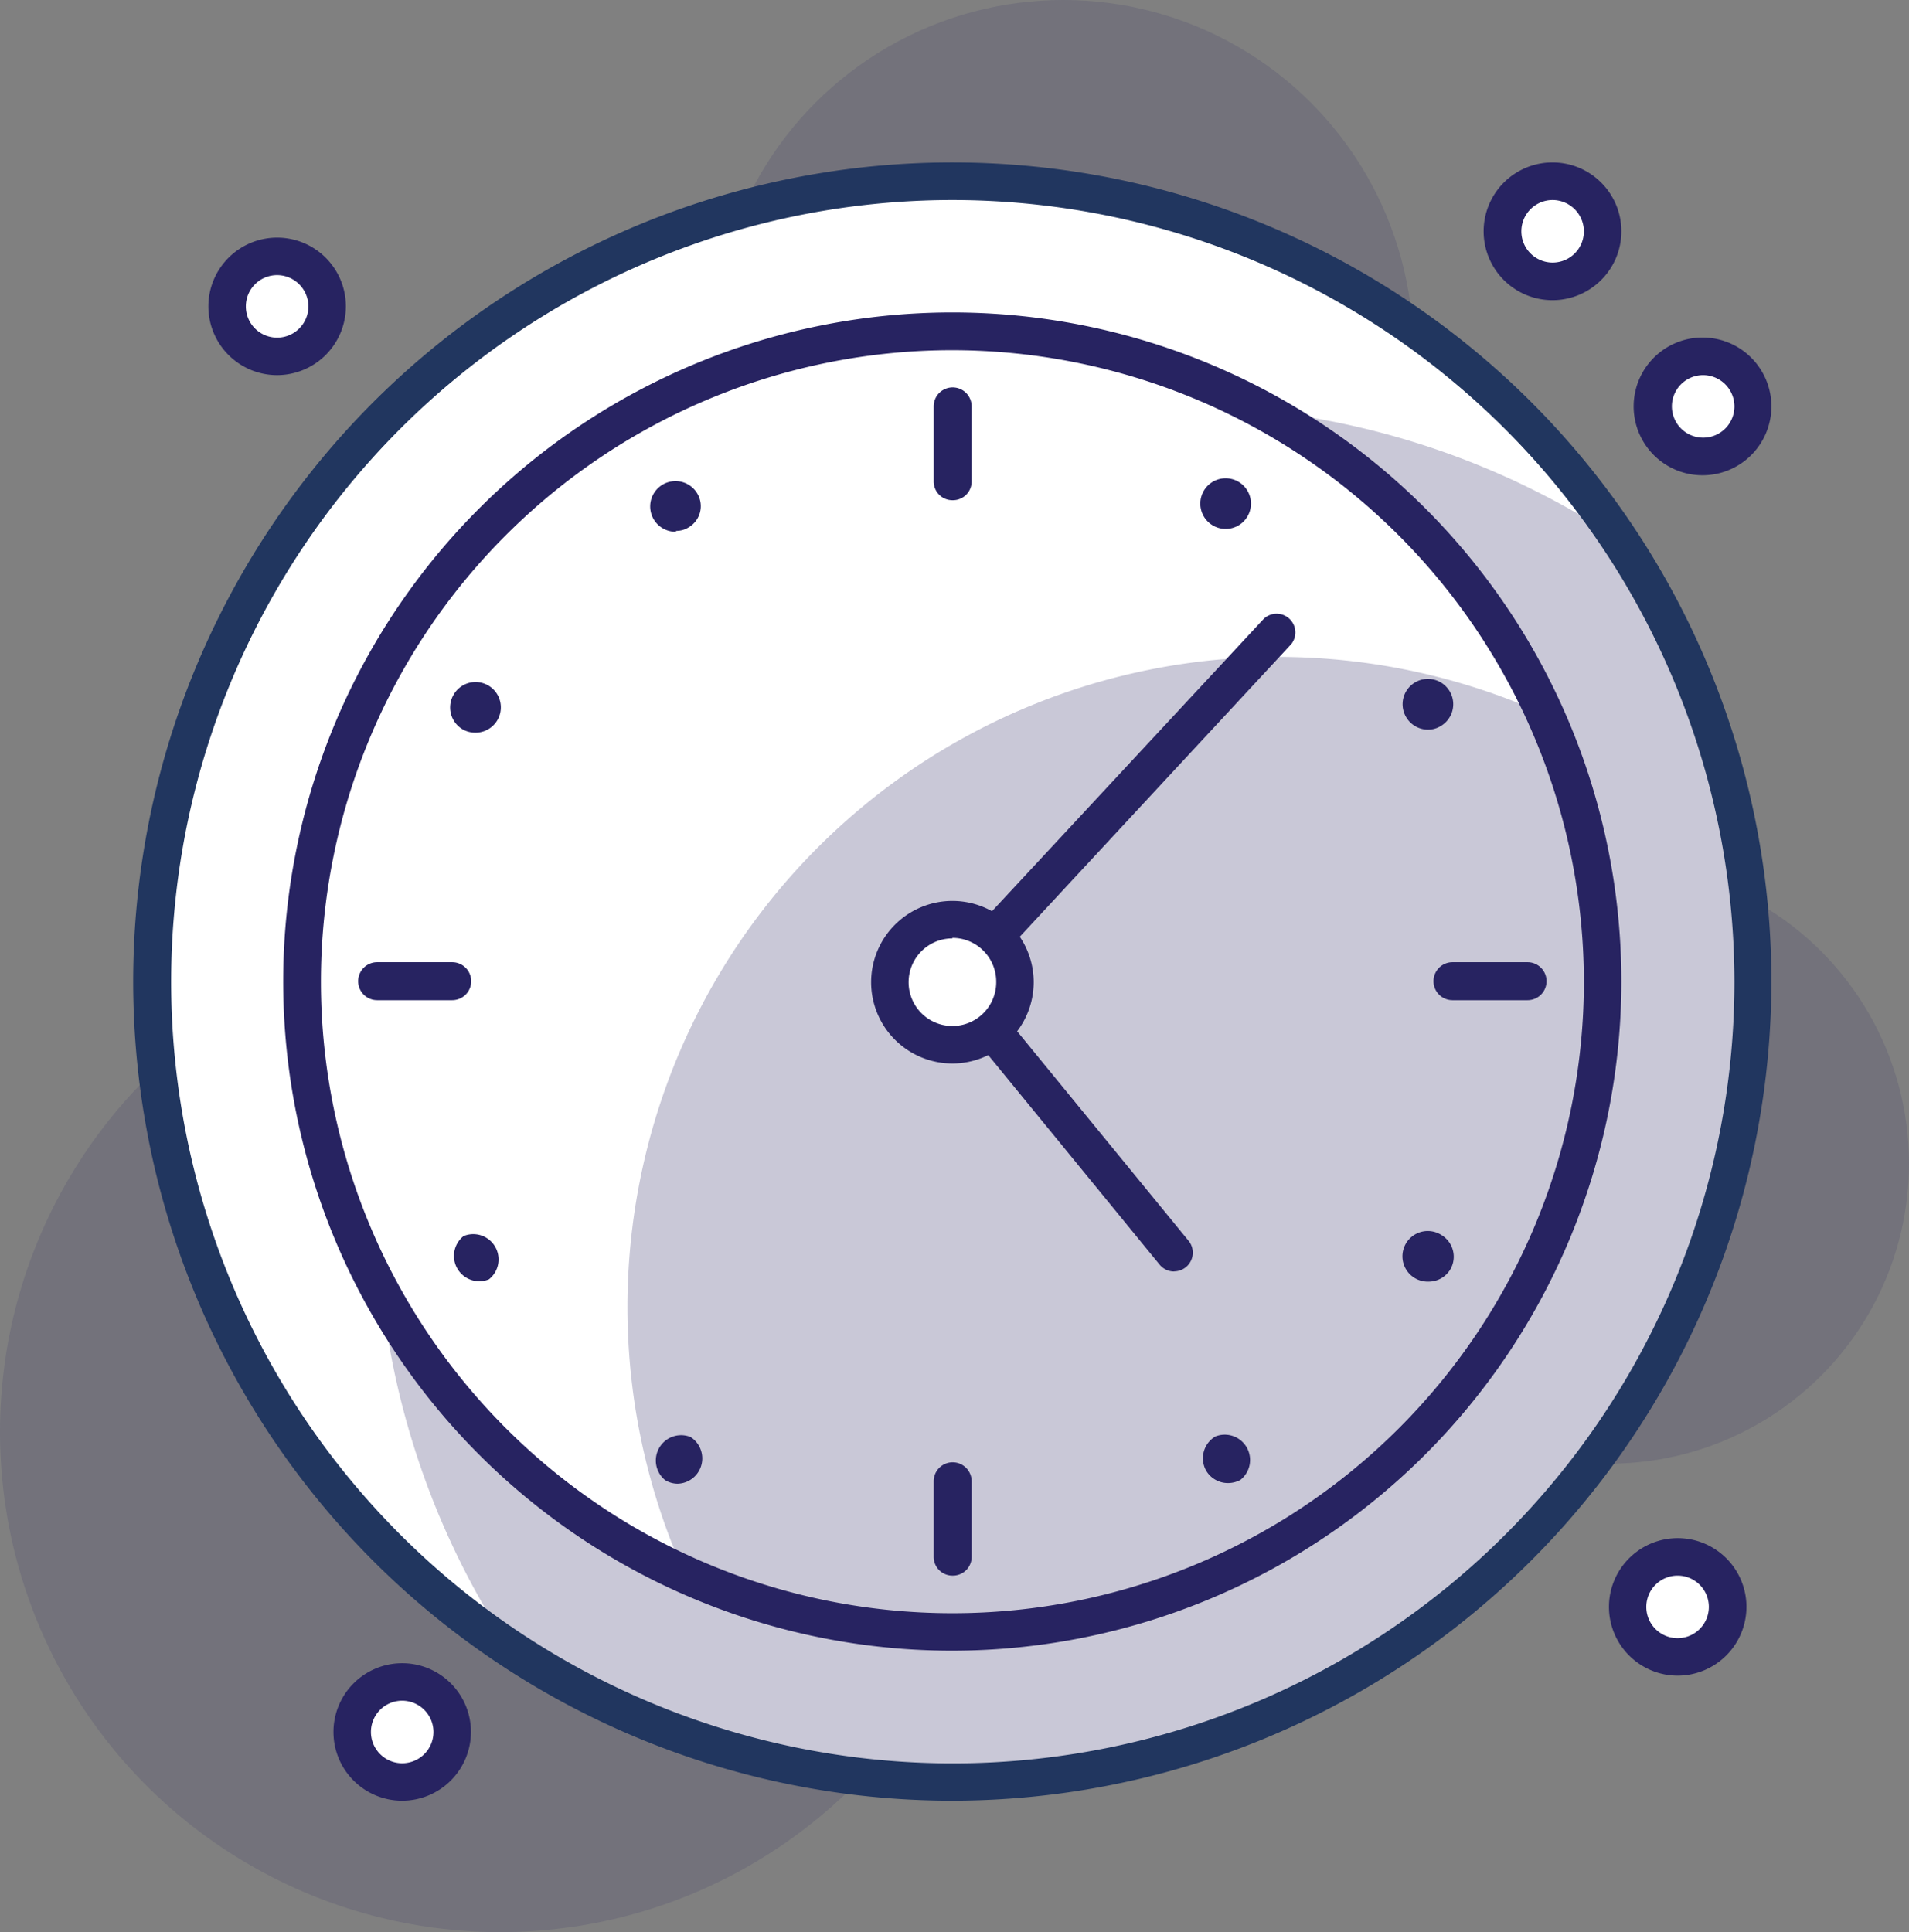 <svg xmlns="http://www.w3.org/2000/svg" viewBox="0 0 150.79 152.61"><rect x="0" y="0" width="150.79" height="152.61" fill="#808080" stroke="none"/><defs><style>.cls-1{opacity:0.15;}.cls-2{fill:#272361;}.cls-3{fill:#fff;}.cls-4{opacity:0.25;}.cls-5{fill:#21365f;}</style></defs><title>convocatorias</title><g id="Capa_2" data-name="Capa 2"><g id="Capa_3" data-name="Capa 3"><g class="cls-1"><circle class="cls-2" cx="83.98" cy="27.66" r="27.66"/></g><g class="cls-1"><circle class="cls-2" cx="127.08" cy="91.9" r="23.71"/></g><g class="cls-1"><circle class="cls-2" cx="39.51" cy="113.1" r="39.51"/></g><circle class="cls-3" cx="75.23" cy="77.54" r="63.21"/><g class="cls-4"><path class="cls-2" d="M138.44,77.54a63,63,0,0,0-10.52-34.92,63.21,63.21,0,0,0-87.61,87.61,63.21,63.21,0,0,0,98.13-52.69Z"/></g><path class="cls-5" d="M75.23,142.23a64.7,64.7,0,1,1,64.69-64.69A64.77,64.77,0,0,1,75.23,142.23Zm0-126.43A61.74,61.74,0,1,0,137,77.54,61.81,61.81,0,0,0,75.23,15.8Z"/><circle class="cls-3" cx="75.23" cy="77.54" r="51.36"/><path class="cls-3" d="M100.91,51.86A51.25,51.25,0,0,1,122,56.41,51.36,51.36,0,1,0,54.1,124.35a51.36,51.36,0,0,1,46.81-72.49Z"/><g class="cls-4"><path class="cls-2" d="M126.59,77.54A51.22,51.22,0,0,0,122,56.41,51.36,51.36,0,0,0,54.1,124.35a51.36,51.36,0,0,0,72.49-46.81Z"/></g><path class="cls-2" d="M75.23,130.38a52.85,52.85,0,1,1,52.84-52.84A52.9,52.9,0,0,1,75.23,130.38Zm0-102.72a49.88,49.88,0,1,0,49.88,49.88A49.94,49.94,0,0,0,75.23,27.66Z"/><path class="cls-2" d="M53.4,41.93a1.79,1.79,0,0,0,1-.28A1.94,1.94,0,0,0,55.09,39a2,2,0,1,0-1.69,3Z"/><path class="cls-2" d="M36.62,97.63a2,2,0,0,0,2,3.42,2,2,0,0,0-2-3.42Z"/><path class="cls-2" d="M36.55,57.61a2,2,0,0,0,1,.26,2,2,0,1,0-1.72-3A2,2,0,0,0,36.55,57.61Z"/><path class="cls-2" d="M54.54,113.5h0a2,2,0,0,0-2,3.41,1.9,1.9,0,0,0,1,.28,2,2,0,0,0,1-3.69Z"/><path class="cls-2" d="M113.86,97.55a2,2,0,1,0-1,3.68,2,2,0,0,0,1.72-1A2,2,0,0,0,113.86,97.55Z"/><path class="cls-2" d="M112.78,57.63a1.88,1.88,0,0,0,1-.27,2,2,0,1,0-2.7-.7A2,2,0,0,0,112.78,57.63Z"/><path class="cls-2" d="M96,113.46h0a2,2,0,0,0-.74,2.68,2,2,0,0,0,1.72,1,2.08,2.08,0,0,0,1-.25,2,2,0,0,0-2-3.42Z"/><path class="cls-2" d="M95.85,41.53a2,2,0,0,0,2.68-.73,2,2,0,1,0-2.68.73Z"/><path class="cls-2" d="M75.23,79a1.49,1.49,0,0,1-1.09-2.49L99.83,48.87a1.48,1.48,0,0,1,2.17,2L76.32,78.55A1.51,1.51,0,0,1,75.23,79Z"/><path class="cls-2" d="M92.74,100.43a1.48,1.48,0,0,1-1.15-.55L74.08,78.47a1.48,1.48,0,0,1,2.29-1.87L93.88,98a1.48,1.48,0,0,1-1.14,2.42Z"/><path class="cls-2" d="M35.72,79H29.79a1.49,1.49,0,0,1,0-3h5.93a1.49,1.49,0,0,1,0,3Z"/><path class="cls-2" d="M120.66,79h-5.93a1.49,1.49,0,0,1,0-3h5.93a1.49,1.49,0,0,1,0,3Z"/><path class="cls-2" d="M75.23,124.45A1.48,1.48,0,0,1,73.75,123V117a1.48,1.48,0,1,1,3,0V123A1.48,1.48,0,0,1,75.23,124.45Z"/><path class="cls-2" d="M75.23,39.51A1.48,1.48,0,0,1,73.75,38V32.1a1.48,1.48,0,0,1,3,0V38A1.48,1.48,0,0,1,75.23,39.51Z"/><circle class="cls-3" cx="75.23" cy="77.54" r="4.94"/><path class="cls-2" d="M75.23,84a6.42,6.42,0,1,1,6.42-6.42A6.43,6.43,0,0,1,75.23,84Zm0-9.88a3.46,3.46,0,1,0,3.46,3.46A3.46,3.46,0,0,0,75.23,74.08Z"/><circle class="cls-3" cx="21.89" cy="24.2" r="3.95"/><path class="cls-2" d="M21.89,29.63a5.43,5.43,0,1,1,5.43-5.43A5.44,5.44,0,0,1,21.89,29.63Zm0-7.9a2.47,2.47,0,1,0,2.47,2.47A2.48,2.48,0,0,0,21.89,21.73Z"/><circle class="cls-3" cx="122.64" cy="18.27" r="3.95"/><path class="cls-2" d="M122.64,23.71a5.44,5.44,0,1,1,5.43-5.44A5.44,5.44,0,0,1,122.64,23.71Zm0-7.91a2.47,2.47,0,1,0,2.47,2.47A2.48,2.48,0,0,0,122.64,15.8Z"/><circle class="cls-3" cx="134.49" cy="32.1" r="3.95"/><path class="cls-2" d="M134.49,37.54a5.44,5.44,0,1,1,5.43-5.44A5.44,5.44,0,0,1,134.49,37.54Zm0-7.91A2.47,2.47,0,1,0,137,32.1,2.48,2.48,0,0,0,134.49,29.63Z"/><circle class="cls-3" cx="31.77" cy="136.8" r="3.95"/><path class="cls-2" d="M31.77,142.23a5.43,5.43,0,1,1,5.43-5.43A5.44,5.44,0,0,1,31.77,142.23Zm0-7.9a2.47,2.47,0,1,0,2.47,2.47A2.48,2.48,0,0,0,31.77,134.33Z"/><circle class="cls-3" cx="132.51" cy="126.92" r="3.95"/><path class="cls-2" d="M132.51,132.35a5.43,5.43,0,1,1,5.44-5.43A5.44,5.44,0,0,1,132.51,132.35Zm0-7.9a2.47,2.47,0,1,0,2.47,2.47A2.47,2.47,0,0,0,132.51,124.45Z"/></g></g></svg>